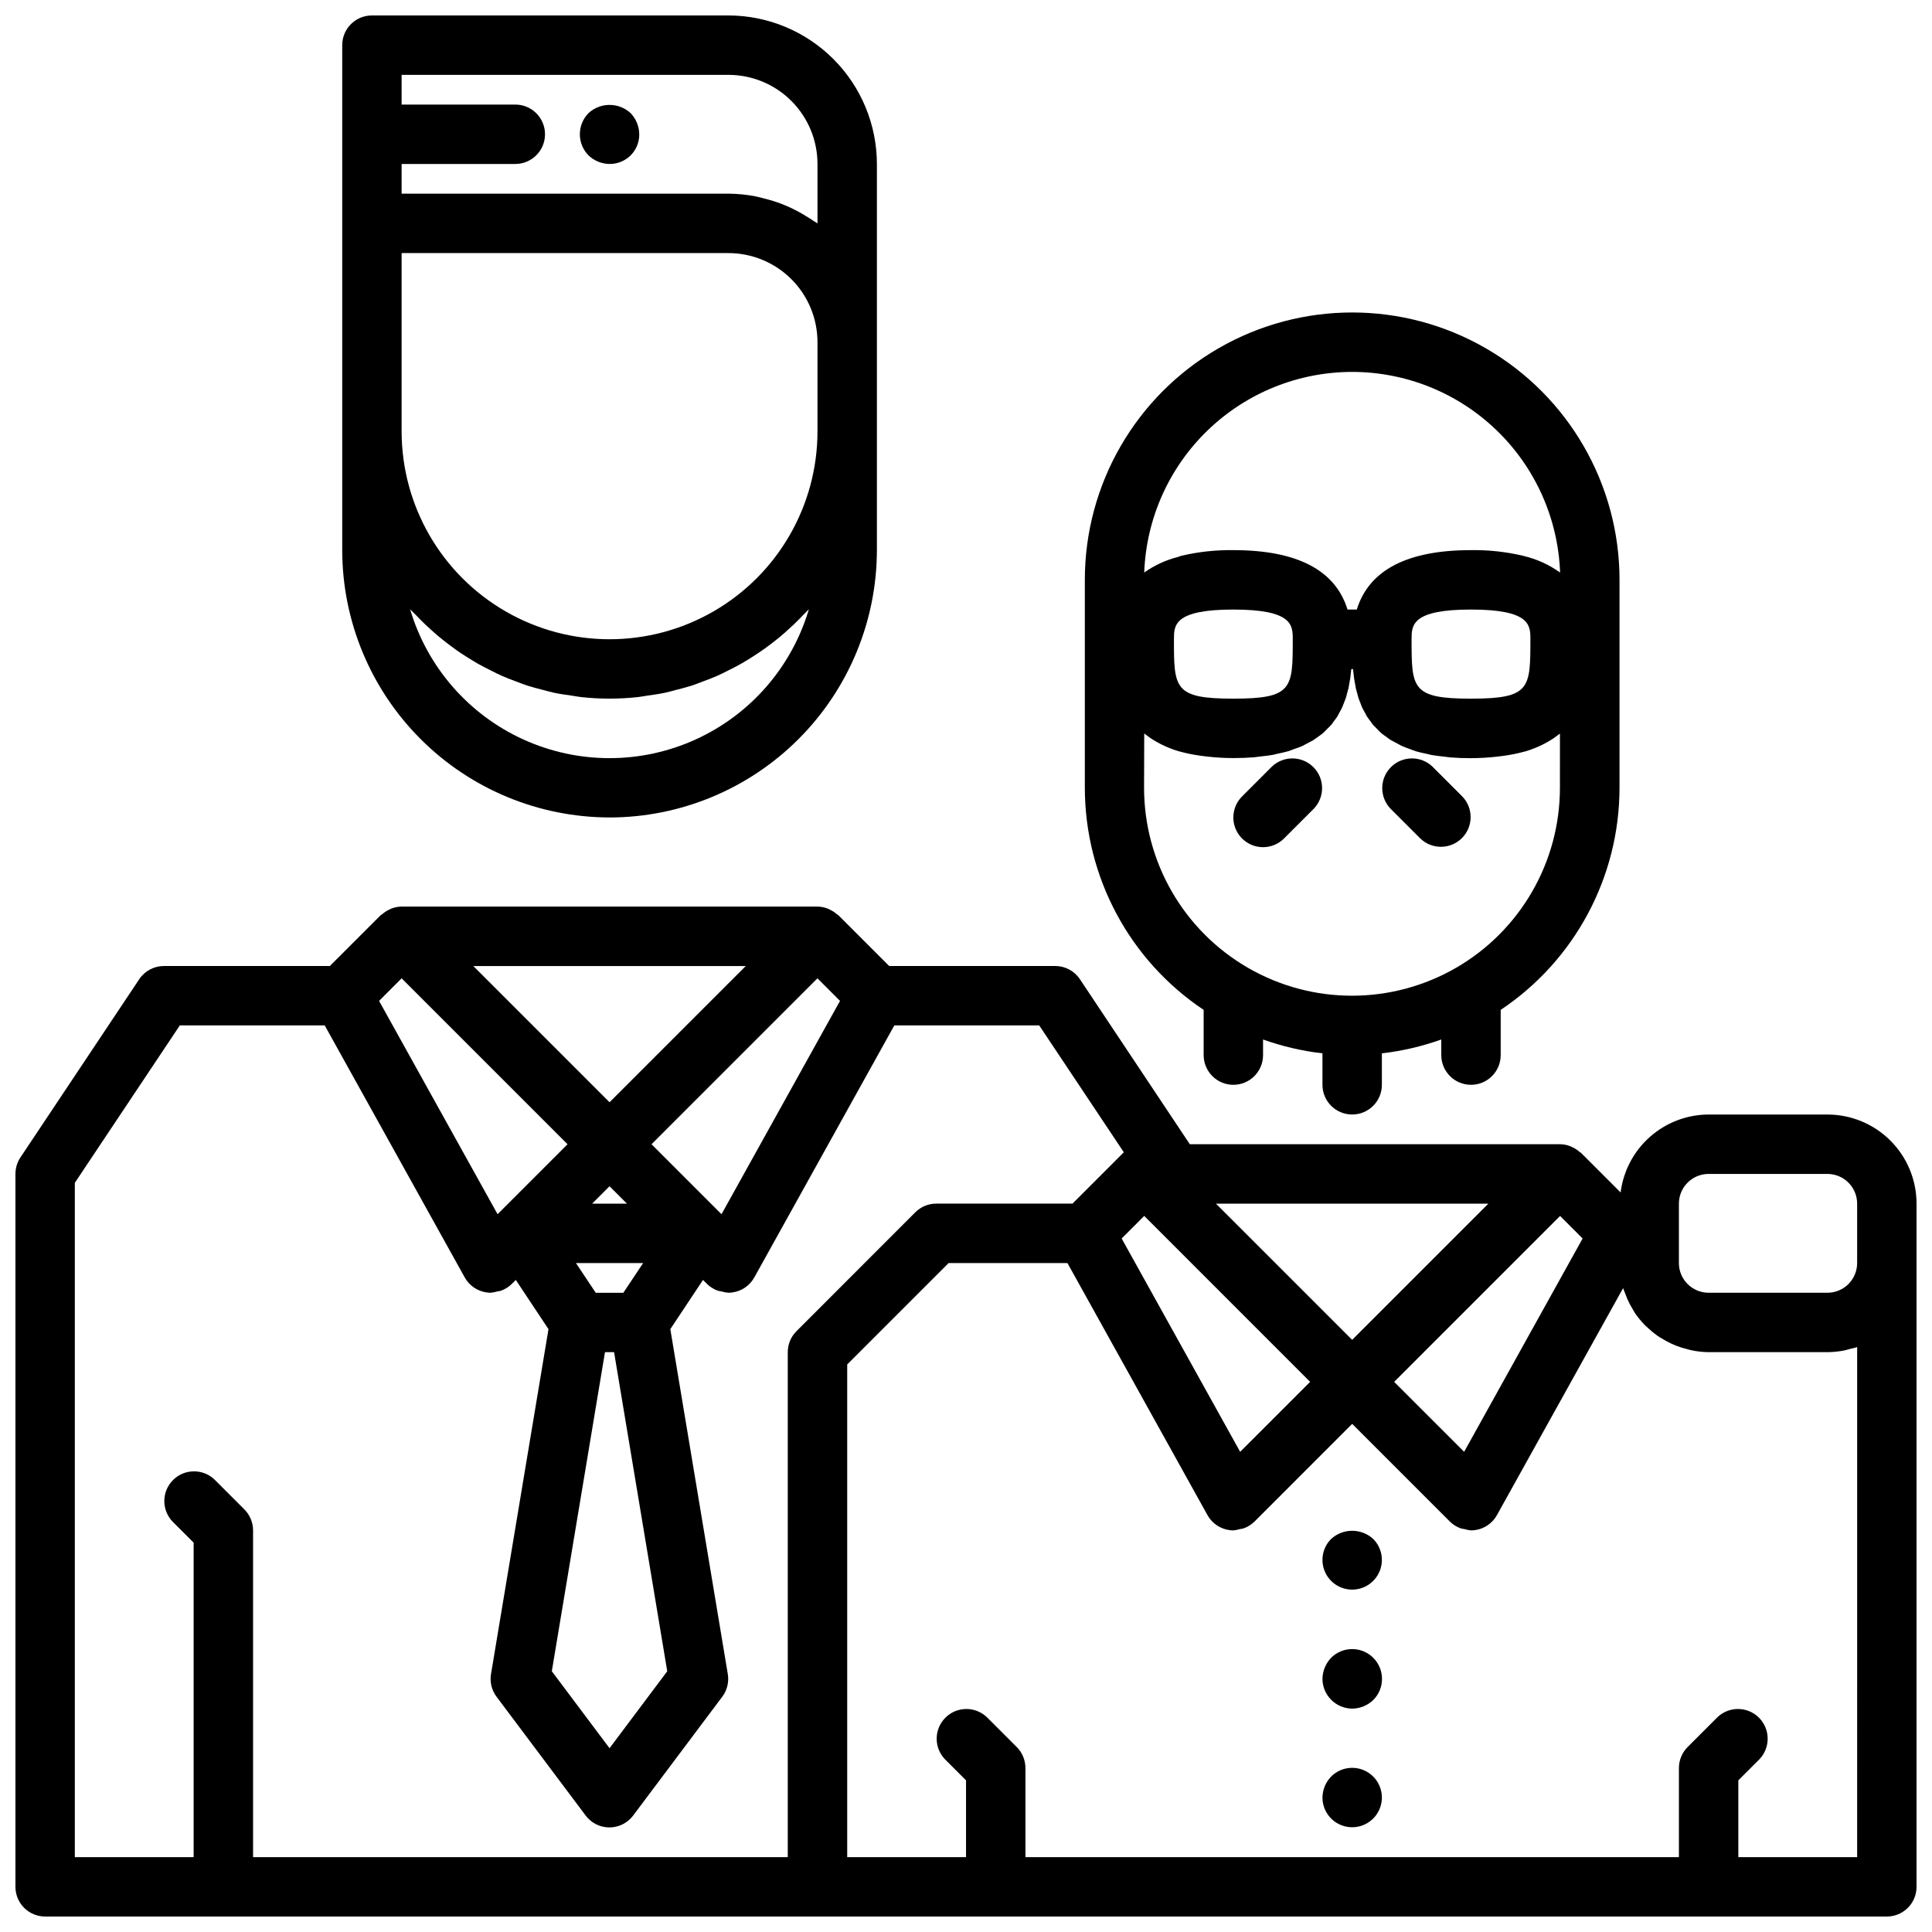 <?xml version="1.0" encoding="UTF-8"?>
<!-- Uploaded to: ICON Repo, www.iconrepo.com, Generator: ICON Repo Mixer Tools -->
<svg width="800px" height="800px" version="1.1" viewBox="144 144 512 512" xmlns="http://www.w3.org/2000/svg">
 <defs>
  <clipPath id="b">
   <path d="m234 148.09h143v212.91h-143z"/>
  </clipPath>
  <clipPath id="a">
   <path d="m148.09 384h503.81v267.9h-503.81z"/>
  </clipPath>
 </defs>
 <path d="m462.98 411.63v11.98c0 4.348 3.523 7.875 7.871 7.875s7.871-3.527 7.871-7.875v-4.133c5.09 1.82 10.375 3.051 15.742 3.668v8.34c0 4.348 3.527 7.871 7.875 7.871 4.348 0 7.871-3.523 7.871-7.871v-8.34c5.371-0.617 10.652-1.848 15.742-3.668v4.133c0 4.348 3.527 7.875 7.875 7.875 4.348 0 7.871-3.527 7.871-7.875v-11.98c19.664-13.137 31.473-35.219 31.488-58.867v-55.102c0-25.312-13.504-48.703-35.426-61.359-21.918-12.656-48.926-12.656-70.848 0s-35.422 36.047-35.422 61.359v55.105-0.004c0.012 23.648 11.824 45.73 31.488 58.867zm39.359-169.07c14.277 0.008 28 5.555 38.273 15.469 10.277 9.914 16.309 23.43 16.828 37.699-2.91-2.086-6.203-3.582-9.688-4.402l-0.156-0.047h-0.004c-4.512-1.059-9.133-1.559-13.766-1.488-16.996 0-27.047 5.344-30.262 15.742h-2.457c-3.211-10.398-13.266-15.742-30.262-15.742h0.004c-4.625-0.066-9.238 0.434-13.738 1.488-0.34 0.086-0.598 0.219-0.922 0.316-3.215 0.812-6.25 2.215-8.957 4.133 0.52-14.27 6.551-27.785 16.828-37.699 10.277-9.914 23.996-15.461 38.277-15.469zm47.23 70.848c0 13.027 0 15.742-15.742 15.742-15.742 0-15.742-2.715-15.742-15.742 0-3.691 0-7.871 15.742-7.871 15.742 0 15.742 4.18 15.742 7.871zm-62.977 0c0 13.027 0 15.742-15.742 15.742-15.742 0-15.742-2.715-15.742-15.742 0-3.691 0-7.871 15.742-7.871 15.742 0 15.742 4.18 15.742 7.871zm-39.359 24.984c0.086 0.07 0.195 0.125 0.285 0.188v0.004c1 0.805 2.074 1.52 3.203 2.133 0.332 0.188 0.668 0.371 1.031 0.551 1.473 0.738 3.008 1.348 4.59 1.816l0.363 0.086-0.004 0.004c1.777 0.48 3.578 0.848 5.402 1.094 0.535 0.078 1.078 0.148 1.637 0.211 2.359 0.273 4.734 0.414 7.109 0.418 1.961 0 3.809-0.07 5.512-0.211 0.52-0.047 0.961-0.133 1.465-0.188 1.156-0.125 2.363-0.25 3.387-0.434 0.465-0.086 0.859-0.211 1.309-0.309 0.992-0.211 2-0.418 2.891-0.684 0.527-0.156 0.969-0.363 1.457-0.535 0.723-0.262 1.496-0.496 2.148-0.789 0.48-0.211 0.867-0.465 1.316-0.691 0.582-0.309 1.203-0.598 1.738-0.93 0.402-0.25 0.738-0.543 1.109-0.789 0.488-0.348 1-0.676 1.434-1.055 0.434-0.379 0.621-0.621 0.938-0.938 0.316-0.316 0.789-0.789 1.148-1.156 0.363-0.371 0.52-0.707 0.789-1.055 0.27-0.348 0.629-0.789 0.898-1.227 0.27-0.441 0.418-0.789 0.629-1.172 0.211-0.387 0.48-0.828 0.668-1.25 0.188-0.426 0.324-0.789 0.48-1.227 0.156-0.441 0.363-0.875 0.504-1.316s0.219-0.789 0.332-1.234c0.109-0.449 0.27-0.914 0.371-1.371 0.102-0.457 0.141-0.789 0.211-1.211 0.07-0.426 0.188-0.961 0.262-1.441 0.07-0.48 0.086-0.836 0.133-1.242 0.047-0.41 0.094-0.789 0.125-1.125h0.473c0 0.332 0.078 0.66 0.109 0.992 0.047 0.465 0.086 0.922 0.156 1.387 0.07 0.465 0.148 0.883 0.227 1.324 0.078 0.441 0.141 0.883 0.234 1.324s0.242 0.914 0.371 1.371c0.125 0.457 0.203 0.828 0.332 1.234 0.125 0.41 0.34 0.875 0.504 1.316 0.164 0.441 0.301 0.828 0.48 1.227 0.18 0.402 0.441 0.836 0.668 1.25 0.227 0.418 0.395 0.789 0.629 1.172 0.234 0.387 0.59 0.789 0.898 1.227 0.309 0.441 0.48 0.715 0.789 1.055 0.309 0.34 0.789 0.789 1.148 1.156 0.363 0.371 0.59 0.637 0.938 0.938 0.348 0.301 0.945 0.707 1.434 1.055 0.371 0.277 0.707 0.566 1.109 0.789 0.402 0.219 1.109 0.598 1.676 0.891 0.566 0.293 0.883 0.512 1.379 0.73 0.637 0.285 1.387 0.52 2.086 0.789 0.512 0.188 0.969 0.395 1.52 0.559 0.891 0.27 1.898 0.473 2.891 0.684 0.449 0.094 0.844 0.219 1.309 0.309 1.055 0.18 2.227 0.309 3.387 0.434 0.504 0.055 0.945 0.141 1.465 0.188 1.723 0.141 3.574 0.211 5.512 0.211l-0.016-0.008c2.367-0.008 4.731-0.145 7.082-0.418 0.559-0.062 1.102-0.133 1.637-0.211h0.004c1.82-0.246 3.625-0.613 5.398-1.094l0.363-0.086v-0.004c1.578-0.469 3.113-1.078 4.59-1.816 0.363-0.18 0.699-0.363 1.031-0.551 1.129-0.613 2.199-1.328 3.203-2.133 0.086-0.062 0.195-0.117 0.285-0.188l-0.004 14.348c0 19.688-10.5 37.879-27.551 47.723-17.051 9.844-38.055 9.844-55.105 0-17.047-9.844-27.551-28.035-27.551-47.723z"/>
 <path d="m305.54 187.45c2.094 0.023 4.109-0.801 5.59-2.281s2.301-3.496 2.281-5.59c-0.031-2.086-0.848-4.078-2.281-5.59-3.16-2.914-8.023-2.914-11.18 0-3.043 3.106-3.043 8.074 0 11.18 1.5 1.449 3.5 2.266 5.59 2.281z"/>
 <g clip-path="url(#b)">
  <path d="m305.54 360.64c18.781-0.02 36.789-7.492 50.07-20.773s20.754-31.289 20.777-50.074v-102.34c-0.012-10.434-4.164-20.438-11.543-27.816-7.379-7.379-17.383-11.531-27.816-11.543h-94.465c-4.348 0-7.871 3.523-7.871 7.871v133.82c0.02 18.785 7.492 36.793 20.773 50.074s31.289 20.754 50.074 20.773zm-55.105-149.57h86.594c6.262 0 12.27 2.488 16.699 6.918 4.426 4.426 6.914 10.434 6.914 16.699v23.617-0.004c0 19.688-10.5 37.879-27.551 47.723-17.051 9.844-38.055 9.844-55.105 0-17.047-9.844-27.551-28.035-27.551-47.723zm86.594-47.234c6.262 0 12.27 2.488 16.699 6.918 4.426 4.43 6.914 10.438 6.914 16.699v15.746c-0.309-0.219-0.652-0.387-0.961-0.605-0.652-0.465-1.348-0.867-2.031-1.289l0.004-0.004c-1.32-0.824-2.688-1.566-4.094-2.227-0.789-0.363-1.574-0.699-2.363-1.016-1.523-0.582-3.082-1.066-4.668-1.449-0.738-0.188-1.465-0.418-2.219-0.559-2.398-0.469-4.836-0.711-7.281-0.727h-86.594v-7.871h30.125c4.348 0 7.875-3.523 7.875-7.871 0-4.348-3.527-7.871-7.875-7.871h-30.125v-7.875zm-83.012 142.95c0.891 0.938 1.793 1.859 2.731 2.754 0.789 0.73 1.574 1.449 2.363 2.156 0.977 0.852 1.977 1.672 3 2.465 0.844 0.652 1.691 1.301 2.566 1.914 1.055 0.789 2.148 1.465 3.25 2.164 0.906 0.566 1.801 1.133 2.731 1.66 1.148 0.652 2.363 1.242 3.519 1.836 0.945 0.473 1.875 0.953 2.844 1.379 1.25 0.551 2.527 1.023 3.809 1.504 0.969 0.363 1.914 0.746 2.898 1.07 1.379 0.441 2.785 0.789 4.195 1.156 0.938 0.242 1.867 0.52 2.824 0.723 1.574 0.348 3.203 0.566 4.832 0.789 0.789 0.117 1.574 0.293 2.441 0.379 4.992 0.543 10.027 0.543 15.02 0 0.828-0.086 1.621-0.262 2.441-0.379 1.629-0.227 3.25-0.449 4.832-0.789 0.961-0.203 1.891-0.48 2.824-0.723 1.41-0.363 2.816-0.715 4.195-1.156 0.984-0.324 1.93-0.707 2.898-1.07 1.281-0.48 2.559-0.953 3.809-1.504 0.969-0.426 1.898-0.906 2.844-1.379 1.188-0.59 2.363-1.18 3.519-1.836 0.93-0.527 1.828-1.094 2.731-1.66 1.102-0.699 2.195-1.41 3.25-2.164 0.875-0.613 1.723-1.258 2.566-1.914 1.051-0.793 2.051-1.613 3-2.465 0.789-0.707 1.574-1.426 2.363-2.156 0.938-0.898 1.844-1.82 2.731-2.754 0.426-0.457 0.898-0.867 1.316-1.332v0.004c-4.527 15.297-15.465 27.879-29.984 34.496-14.516 6.617-31.188 6.617-45.707 0-14.516-6.617-25.453-19.199-29.984-34.496 0.434 0.465 0.898 0.863 1.332 1.328z"/>
 </g>
 <path d="m478.72 368.51c2.086 0 4.09-0.832 5.566-2.309l7.871-7.871c2.984-3.09 2.941-8-0.098-11.035-3.035-3.035-7.945-3.078-11.035-0.098l-7.871 7.871v0.004c-2.25 2.25-2.922 5.637-1.703 8.578 1.215 2.938 4.086 4.856 7.269 4.859z"/>
 <path d="m520.39 366.2c3.086 2.984 7.996 2.941 11.035-0.094 3.035-3.039 3.078-7.949 0.094-11.035l-7.871-7.871v-0.004c-3.09-2.981-8-2.938-11.035 0.098s-3.078 7.945-0.098 11.035z"/>
 <path d="m496.75 551.85c-2.238 2.254-2.898 5.637-1.68 8.57 1.223 2.934 4.09 4.844 7.269 4.844 3.176 0 6.043-1.91 7.266-4.844 1.223-2.934 0.559-6.316-1.676-8.57-3.164-2.902-8.02-2.902-11.18 0z"/>
 <path d="m496.75 583.34c-1.438 1.508-2.254 3.504-2.285 5.586 0.031 4.336 3.539 7.844 7.875 7.875 2.086-0.016 4.086-0.836 5.59-2.285 3.086-3.086 3.086-8.09 0-11.176-3.09-3.09-8.094-3.09-11.18 0z"/>
 <path d="m496.75 614.82c-1.453 1.5-2.269 3.504-2.285 5.59 0.023 3.754 2.691 6.973 6.379 7.684 3.688 0.715 7.363-1.277 8.781-4.75 1.422-3.477 0.188-7.473-2.941-9.543-3.133-2.07-7.289-1.645-9.934 1.02z"/>
 <g clip-path="url(#a)">
  <path d="m628.29 439.36h-31.488c-5.734 0.016-11.266 2.125-15.559 5.926-4.293 3.805-7.051 9.039-7.762 14.73l-10.477-10.477c-0.117-0.117-0.277-0.156-0.402-0.27-0.535-0.477-1.137-0.879-1.785-1.188-0.227-0.125-0.461-0.234-0.699-0.332-0.855-0.332-1.762-0.508-2.68-0.52h-98.125l-29.125-43.73c-1.465-2.195-3.934-3.512-6.574-3.5h-43.973l-13.438-13.438c-0.117-0.117-0.285-0.156-0.41-0.277-0.531-0.469-1.129-0.863-1.77-1.172-0.242-0.117-0.457-0.242-0.707-0.34-0.855-0.328-1.762-0.504-2.68-0.52h-110.21c-0.914 0.016-1.82 0.191-2.676 0.52-0.25 0.094-0.465 0.219-0.707 0.34-0.645 0.309-1.238 0.703-1.773 1.172-0.125 0.117-0.293 0.156-0.41 0.277l-13.438 13.438h-43.973c-2.629 0-5.09 1.312-6.547 3.5l-31.488 47.23v0.004c-0.863 1.293-1.32 2.812-1.324 4.367v188.93c0 2.086 0.828 4.09 2.305 5.566 1.477 1.477 3.481 2.305 5.566 2.305h488.07c2.086 0 4.09-0.828 5.566-2.305 1.477-1.477 2.305-3.481 2.305-5.566v-181.05c0-6.266-2.488-12.273-6.918-16.699-4.426-4.43-10.434-6.918-16.695-6.918zm-39.359 23.617h-0.004c0-4.348 3.527-7.875 7.875-7.875h31.488c2.086 0 4.09 0.832 5.566 2.309 1.473 1.473 2.305 3.477 2.305 5.566v15.742c0 2.086-0.832 4.09-2.305 5.566-1.477 1.477-3.481 2.305-5.566 2.305h-31.488c-4.348 0-7.875-3.523-7.875-7.871v-15.742zm-147.68 9.238 5.977-5.984 43.973 43.977-18.547 18.539zm122.16 0-31.398 56.531-18.547-18.539 43.973-43.973zm-24.973-9.238-36.102 36.098-36.102-36.098zm-248.2 123.92 14.09-84.559h2.41l14.09 84.562-15.293 20.395zm18.957-100.3h-7.32l-5.242-7.871h17.805zm-3.66-28.227 4.613 4.613h-9.227zm29.18 6.918-18.051-18.051 43.973-43.973 5.977 5.984-31.402 56.527zm6.922-65.281-36.102 36.102-36.102-36.102zm-47.23 47.23-18.051 18.051-0.496 0.488-31.402-56.527 5.977-5.984zm60.668 49.539c-1.477 1.477-2.309 3.477-2.309 5.566v133.82h-141.7v-86.594c0-2.086-0.832-4.09-2.309-5.566l-7.871-7.871c-3.09-2.984-7.996-2.941-11.035 0.098-3.035 3.035-3.078 7.945-0.094 11.035l5.562 5.562v83.336h-31.488v-178.7l27.828-41.723h38.391l37.109 66.793c1.199 2.16 3.344 3.633 5.789 3.977 0.359 0.055 0.727 0.078 1.094 0.078 0.57-0.047 1.133-0.156 1.676-0.328 0.355-0.086 0.699-0.086 1.039-0.203v-0.004c1.066-0.379 2.039-0.98 2.852-1.77l1.086-1.086 8.66 13.043-15.23 91.395h-0.004c-0.355 2.121 0.176 4.293 1.465 6.012l23.617 31.488c1.484 1.984 3.816 3.152 6.297 3.152 2.477 0 4.809-1.168 6.297-3.152l23.617-31.488c1.289-1.719 1.816-3.891 1.461-6.012l-15.23-91.395 8.66-13.043 1.086 1.086c0.812 0.789 1.781 1.391 2.848 1.77 0.34 0.117 0.684 0.117 1.039 0.203v0.004c0.566 0.176 1.152 0.285 1.742 0.328 0.363 0 0.73-0.023 1.094-0.078 2.445-0.344 4.586-1.816 5.785-3.977l37.109-66.793h38.391l22.426 33.629-0.164 0.164-13.438 13.441h-36.102c-2.086 0-4.09 0.828-5.562 2.305zm281.09 139.39h-31.488v-20.359l5.566-5.566v0.004c2.981-3.09 2.938-8-0.098-11.035-3.035-3.039-7.945-3.082-11.035-0.098l-7.871 7.871c-1.477 1.477-2.309 3.481-2.309 5.566v23.617h-173.18v-23.617c0-2.086-0.828-4.09-2.305-5.566l-7.871-7.871h-0.004c-3.086-2.984-7.996-2.941-11.035 0.098-3.035 3.035-3.078 7.945-0.094 11.035l5.566 5.566v20.355h-31.488v-130.57l26.875-26.875h31.488l37.109 66.793h-0.004c1.199 2.16 3.344 3.633 5.789 3.977 0.355 0.051 0.715 0.078 1.078 0.078 0.562-0.047 1.121-0.156 1.66-0.328 0.355-0.051 0.707-0.117 1.055-0.207 1.066-0.379 2.039-0.984 2.852-1.77l25.922-25.926 25.922 25.922v0.004c0.805 0.785 1.773 1.387 2.832 1.762 0.355 0.094 0.715 0.164 1.078 0.215 0.539 0.172 1.094 0.281 1.656 0.328 0.363 0 0.73-0.023 1.094-0.078 2.445-0.344 4.586-1.816 5.785-3.977l33.434-60.156c0.156 0.551 0.41 1.062 0.613 1.574 0.203 0.512 0.324 0.922 0.527 1.371 0.453 1.02 0.98 2.004 1.574 2.949 0.148 0.234 0.27 0.496 0.426 0.73v0.004c0.793 1.145 1.68 2.223 2.652 3.219 0.277 0.27 0.582 0.496 0.859 0.789v-0.004c0.742 0.695 1.531 1.344 2.359 1.938 0.41 0.301 0.836 0.551 1.258 0.789h0.004c0.781 0.488 1.594 0.93 2.43 1.32 0.465 0.219 0.938 0.434 1.418 0.613 0.914 0.355 1.852 0.645 2.801 0.875 0.449 0.117 0.883 0.262 1.34 0.34 1.449 0.297 2.922 0.457 4.402 0.473h31.488c1.488-0.012 2.977-0.16 4.438-0.449 0.457-0.086 0.883-0.234 1.332-0.355 0.699-0.172 1.426-0.309 2.102-0.543z"/>
 </g>
</svg>